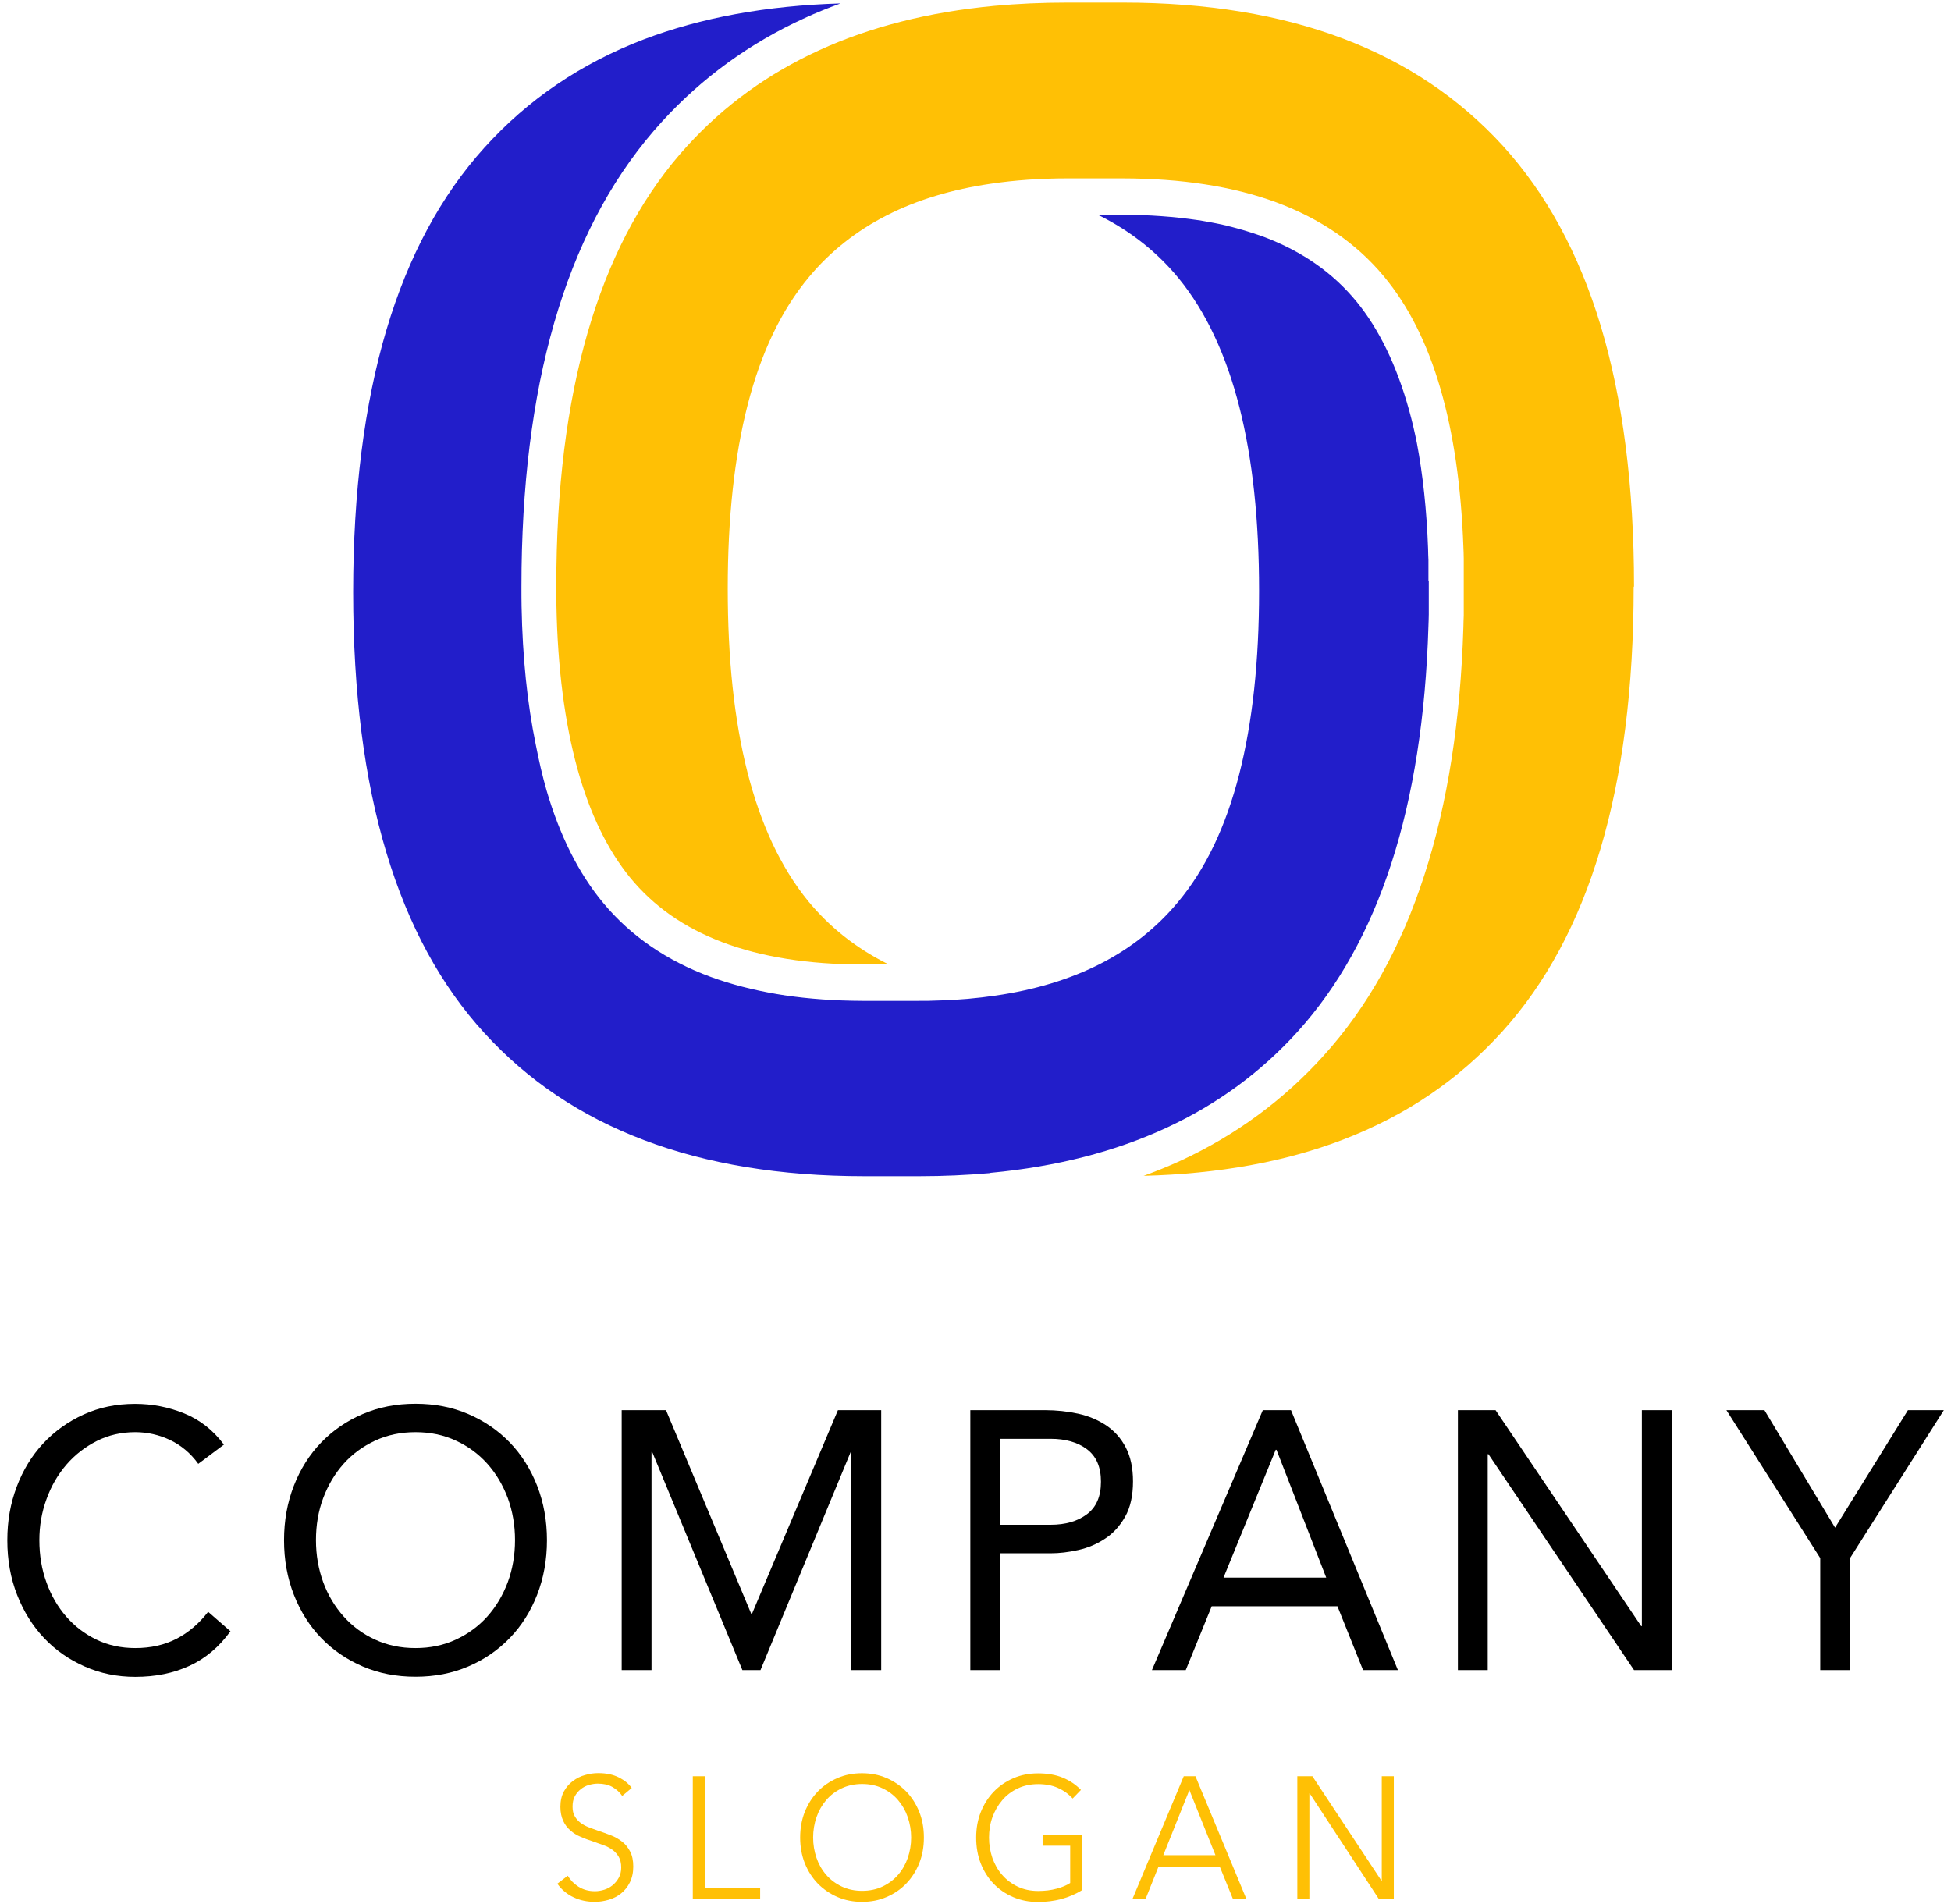 <svg width="125" height="122" viewBox="0 0 125 122" fill="none" xmlns="http://www.w3.org/2000/svg">
<g id="object" clip-path="url(#clip0_35_463)">
<g id="Group">
<g id="Group_2">
<path id="Vector" d="M12.698 93.788C12.211 93.114 11.611 92.611 10.9 92.27C10.188 91.936 9.446 91.766 8.667 91.766C7.775 91.766 6.951 91.952 6.202 92.332C5.452 92.711 4.8 93.215 4.253 93.85C3.706 94.485 3.279 95.221 2.979 96.058C2.672 96.895 2.522 97.77 2.522 98.684C2.522 99.66 2.672 100.567 2.979 101.403C3.279 102.24 3.706 102.968 4.246 103.588C4.785 104.208 5.43 104.696 6.179 105.06C6.928 105.424 7.76 105.602 8.674 105.602C9.663 105.602 10.54 105.401 11.312 105.006C12.084 104.603 12.758 104.029 13.335 103.278L14.766 104.525C14.039 105.532 13.163 106.268 12.136 106.741C11.11 107.214 9.956 107.446 8.667 107.446C7.513 107.446 6.434 107.229 5.437 106.787C4.433 106.346 3.564 105.742 2.83 104.967C2.095 104.192 1.518 103.27 1.099 102.201C0.679 101.132 0.469 99.97 0.469 98.7C0.469 97.429 0.672 96.329 1.069 95.268C1.473 94.199 2.035 93.277 2.762 92.494C3.489 91.712 4.358 91.092 5.355 90.635C6.359 90.178 7.453 89.953 8.652 89.953C9.746 89.953 10.795 90.155 11.806 90.565C12.818 90.976 13.657 91.642 14.347 92.564L12.683 93.811L12.698 93.788Z" fill="black"/>
<path id="Vector_2" d="M26.62 107.438C25.392 107.438 24.268 107.221 23.241 106.78C22.215 106.338 21.33 105.734 20.581 104.959C19.832 104.184 19.247 103.255 18.828 102.186C18.408 101.109 18.198 99.947 18.198 98.692C18.198 97.437 18.408 96.275 18.828 95.198C19.247 94.121 19.832 93.199 20.581 92.425C21.33 91.65 22.222 91.038 23.241 90.604C24.268 90.162 25.392 89.946 26.62 89.946C27.849 89.946 28.973 90.162 30 90.604C31.026 91.046 31.911 91.65 32.66 92.425C33.409 93.199 33.994 94.129 34.413 95.198C34.833 96.275 35.043 97.437 35.043 98.692C35.043 99.947 34.833 101.109 34.413 102.186C33.994 103.263 33.409 104.184 32.66 104.959C31.911 105.734 31.019 106.346 30 106.78C28.973 107.221 27.849 107.438 26.62 107.438ZM26.62 105.602C27.557 105.602 28.419 105.424 29.206 105.06C29.985 104.696 30.659 104.208 31.221 103.58C31.783 102.953 32.218 102.217 32.533 101.38C32.84 100.543 32.997 99.645 32.997 98.684C32.997 97.724 32.84 96.833 32.533 95.988C32.218 95.151 31.783 94.416 31.221 93.788C30.659 93.16 29.985 92.665 29.206 92.308C28.426 91.944 27.565 91.766 26.62 91.766C25.676 91.766 24.822 91.944 24.035 92.308C23.256 92.672 22.582 93.16 22.02 93.788C21.458 94.416 21.023 95.151 20.708 95.988C20.394 96.825 20.244 97.724 20.244 98.684C20.244 99.645 20.401 100.536 20.708 101.38C21.016 102.217 21.458 102.953 22.02 103.58C22.582 104.208 23.249 104.704 24.035 105.06C24.815 105.424 25.676 105.602 26.62 105.602Z" fill="black"/>
<path id="Vector_3" d="M39.824 90.356H42.671L48.133 103.41H48.178L53.686 90.356H56.458V107.012H54.547V93.037H54.503L48.725 107.012H47.564L41.787 93.037H41.742V107.012H39.831V90.356H39.824Z" fill="black"/>
<path id="Vector_4" d="M62.168 90.356H66.949C67.691 90.356 68.402 90.434 69.077 90.581C69.751 90.728 70.351 90.984 70.875 91.332C71.4 91.689 71.819 92.153 72.126 92.742C72.434 93.331 72.591 94.059 72.591 94.919C72.591 95.826 72.426 96.585 72.089 97.181C71.752 97.778 71.325 98.25 70.8 98.591C70.276 98.94 69.706 99.18 69.084 99.319C68.462 99.459 67.87 99.528 67.308 99.528H64.079V107.012H62.168V90.356ZM64.079 97.7H67.308C68.267 97.7 69.039 97.476 69.639 97.026C70.238 96.577 70.538 95.888 70.538 94.942C70.538 93.997 70.238 93.308 69.639 92.858C69.039 92.409 68.26 92.192 67.308 92.192H64.079V97.7Z" fill="black"/>
<path id="Vector_5" d="M80.916 90.356H82.714L89.563 107.012H87.33L85.689 102.922H77.634L75.971 107.012H73.805L80.908 90.356H80.916ZM81.778 92.897H81.733L78.391 101.086H84.97L81.785 92.897H81.778Z" fill="black"/>
<path id="Vector_6" d="M93.407 90.356H95.82L105.149 104.192H105.194V90.356H107.104V107.012H104.692L95.363 93.176H95.318V107.012H93.407V90.356Z" fill="black"/>
<path id="Vector_7" d="M116.621 99.838L110.611 90.356H113.046L117.572 97.886L122.241 90.356H124.541L118.531 99.838V107.012H116.621V99.838Z" fill="black"/>
</g>
<g id="Group_3">
<path id="Vector_8" d="M39.868 115.077C39.704 114.837 39.494 114.651 39.239 114.503C38.984 114.356 38.669 114.287 38.302 114.287C38.115 114.287 37.928 114.318 37.733 114.372C37.538 114.426 37.366 114.519 37.208 114.643C37.051 114.767 36.924 114.922 36.826 115.1C36.729 115.286 36.684 115.503 36.684 115.758C36.684 116.014 36.729 116.216 36.826 116.378C36.916 116.541 37.044 116.68 37.193 116.797C37.343 116.913 37.523 117.006 37.718 117.083C37.913 117.161 38.123 117.23 38.332 117.308C38.595 117.393 38.864 117.494 39.127 117.594C39.396 117.695 39.636 117.835 39.846 117.997C40.063 118.16 40.236 118.377 40.37 118.633C40.505 118.888 40.573 119.214 40.573 119.601C40.573 119.988 40.498 120.329 40.355 120.616C40.213 120.902 40.026 121.135 39.794 121.321C39.561 121.507 39.299 121.646 38.999 121.731C38.7 121.817 38.4 121.863 38.1 121.863C37.868 121.863 37.643 121.84 37.411 121.793C37.178 121.747 36.961 121.669 36.759 121.576C36.549 121.483 36.362 121.359 36.182 121.212C36.002 121.065 35.845 120.895 35.71 120.701L36.377 120.19C36.541 120.469 36.774 120.709 37.066 120.895C37.366 121.081 37.71 121.181 38.115 121.181C38.31 121.181 38.505 121.15 38.707 121.088C38.909 121.026 39.089 120.926 39.246 120.802C39.404 120.67 39.539 120.515 39.644 120.321C39.748 120.135 39.801 119.911 39.801 119.663C39.801 119.392 39.748 119.159 39.644 118.981C39.539 118.803 39.404 118.648 39.231 118.524C39.059 118.4 38.864 118.299 38.639 118.222C38.415 118.144 38.182 118.059 37.943 117.974C37.695 117.897 37.448 117.804 37.201 117.695C36.954 117.594 36.736 117.455 36.549 117.292C36.354 117.122 36.197 116.92 36.084 116.673C35.972 116.425 35.904 116.13 35.904 115.774C35.904 115.394 35.98 115.069 36.122 114.798C36.272 114.527 36.459 114.302 36.699 114.124C36.939 113.946 37.193 113.814 37.486 113.736C37.77 113.651 38.055 113.613 38.332 113.613C38.849 113.613 39.284 113.705 39.651 113.891C40.018 114.077 40.288 114.302 40.475 114.565L39.861 115.077H39.868Z" fill="#FFC005"/>
<path id="Vector_9" d="M45.158 120.957H48.703V121.669H44.387V113.814H45.158V120.957Z" fill="#FFC005"/>
<path id="Vector_10" d="M59.193 117.742C59.193 118.338 59.096 118.888 58.894 119.392C58.691 119.895 58.414 120.329 58.062 120.693C57.71 121.057 57.29 121.344 56.803 121.553C56.323 121.762 55.799 121.863 55.229 121.863C54.66 121.863 54.143 121.762 53.656 121.553C53.176 121.344 52.757 121.057 52.397 120.693C52.045 120.329 51.767 119.895 51.565 119.392C51.363 118.888 51.266 118.338 51.266 117.742C51.266 117.145 51.363 116.595 51.565 116.092C51.767 115.588 52.045 115.154 52.397 114.79C52.749 114.426 53.169 114.139 53.656 113.93C54.135 113.721 54.66 113.62 55.229 113.62C55.799 113.62 56.316 113.721 56.803 113.93C57.282 114.139 57.702 114.426 58.062 114.79C58.414 115.154 58.691 115.588 58.894 116.092C59.096 116.595 59.193 117.145 59.193 117.742ZM58.377 117.742C58.377 117.285 58.302 116.851 58.159 116.432C58.017 116.022 57.807 115.658 57.537 115.34C57.267 115.022 56.938 114.775 56.548 114.589C56.158 114.403 55.716 114.31 55.237 114.31C54.757 114.31 54.315 114.403 53.926 114.589C53.536 114.775 53.206 115.022 52.937 115.34C52.667 115.658 52.457 116.022 52.315 116.432C52.172 116.843 52.097 117.285 52.097 117.742C52.097 118.199 52.172 118.633 52.315 119.051C52.457 119.461 52.667 119.826 52.937 120.135C53.206 120.445 53.536 120.693 53.926 120.879C54.315 121.065 54.757 121.158 55.237 121.158C55.716 121.158 56.158 121.065 56.548 120.879C56.938 120.693 57.267 120.445 57.537 120.135C57.807 119.826 58.017 119.461 58.159 119.051C58.302 118.64 58.377 118.199 58.377 117.742Z" fill="#FFC005"/>
<path id="Vector_11" d="M68.717 115.232C68.455 114.945 68.14 114.72 67.773 114.558C67.406 114.395 66.986 114.318 66.514 114.318C66.042 114.318 65.592 114.41 65.203 114.596C64.813 114.782 64.483 115.03 64.214 115.348C63.944 115.665 63.734 116.03 63.584 116.44C63.434 116.851 63.367 117.292 63.367 117.749C63.367 118.206 63.442 118.64 63.584 119.059C63.734 119.469 63.936 119.833 64.214 120.143C64.483 120.453 64.813 120.701 65.203 120.887C65.592 121.073 66.034 121.166 66.514 121.166C66.941 121.166 67.338 121.119 67.698 121.019C68.058 120.926 68.342 120.802 68.567 120.655V118.268H66.799V117.556H69.339V121.104C68.927 121.367 68.477 121.553 67.998 121.685C67.518 121.809 67.024 121.871 66.507 121.871C65.937 121.871 65.405 121.77 64.918 121.561C64.431 121.352 64.011 121.065 63.659 120.701C63.307 120.337 63.037 119.903 62.835 119.4C62.64 118.896 62.543 118.346 62.543 117.749C62.543 117.153 62.64 116.603 62.843 116.099C63.045 115.596 63.322 115.162 63.674 114.798C64.026 114.434 64.446 114.147 64.933 113.938C65.413 113.729 65.937 113.628 66.507 113.628C67.114 113.628 67.646 113.721 68.095 113.907C68.545 114.093 68.934 114.356 69.257 114.689L68.717 115.247V115.232Z" fill="#FFC005"/>
<path id="Vector_12" d="M73.408 121.669H72.561L75.843 113.814H76.592L79.852 121.669H78.99L78.151 119.609H74.225L73.4 121.669H73.408ZM74.524 118.873H77.874L76.203 114.697L74.532 118.873H74.524Z" fill="#FFC005"/>
<path id="Vector_13" d="M88.507 120.507H88.529V113.814H89.301V121.669H88.334L83.913 114.914H83.891V121.669H83.119V113.814H84.085L88.507 120.507Z" fill="#FFC005"/>
</g>
</g>
<g id="Group_4">
<path id="Vector_14" d="M91.541 37.188C91.541 37.607 91.541 38.203 91.541 38.722V38.823C91.541 39.025 91.541 39.211 91.541 39.365C91.541 39.606 91.526 39.853 91.519 40.109C91.346 45.927 90.545 51.001 89.143 55.324C87.742 59.647 85.742 63.218 83.149 66.093C80.781 68.711 77.979 70.764 74.712 72.275C71.445 73.785 67.706 74.754 63.487 75.149C63.457 75.149 63.419 75.164 63.389 75.172C61.951 75.296 60.46 75.366 58.916 75.366H55.364C49.992 75.366 45.286 74.583 41.247 73.049C37.201 71.515 33.814 69.238 31.034 66.193C28.262 63.164 26.163 59.322 24.755 54.627C23.339 49.925 22.627 44.37 22.627 37.948C22.627 31.526 23.346 25.893 24.755 21.152C26.163 16.411 28.262 12.53 31.034 9.462C33.822 6.379 37.208 4.07 41.255 2.521C44.904 1.134 49.1 0.36 53.851 0.22C53.071 0.507 52.307 0.809 51.573 1.15C48.051 2.753 44.986 4.977 42.424 7.781C39.479 10.996 37.268 15.009 35.777 19.789C34.286 24.561 33.507 30.092 33.417 36.383C33.417 36.778 33.409 37.188 33.409 37.615C33.409 38.041 33.409 38.444 33.417 38.846C33.477 42.116 33.784 45.067 34.324 47.701C34.526 48.731 34.751 49.723 35.02 50.653C35.867 53.542 37.066 55.959 38.662 57.873C40.423 59.988 42.738 61.568 45.541 62.599C46.837 63.071 48.246 63.435 49.744 63.691C49.857 63.706 49.969 63.73 50.074 63.745C50.142 63.753 50.209 63.761 50.269 63.776C51.835 64.008 53.491 64.125 55.267 64.132H58.819C59.253 64.132 59.688 64.132 60.107 64.109C61.404 64.078 62.633 63.962 63.802 63.792C66.297 63.428 68.522 62.761 70.471 61.77C72.426 60.778 74.097 59.453 75.453 57.826C77.244 55.696 78.541 52.946 79.395 49.615C80.249 46.283 80.669 42.364 80.669 37.855C80.669 33.346 80.257 29.434 79.41 26.095C78.563 22.764 77.282 19.998 75.521 17.837C74.172 16.194 72.509 14.862 70.545 13.863C70.471 13.832 70.395 13.8 70.321 13.762H71.902C73.64 13.762 75.251 13.886 76.735 14.103C76.772 14.103 76.817 14.11 76.862 14.118C76.96 14.134 77.064 14.157 77.162 14.172C77.409 14.211 77.641 14.258 77.881 14.304C78.023 14.335 78.158 14.358 78.301 14.389C78.338 14.397 78.376 14.412 78.421 14.42L78.503 14.436C78.578 14.451 78.645 14.467 78.705 14.49C78.84 14.521 78.975 14.552 79.103 14.591C79.455 14.684 79.799 14.784 80.137 14.893C80.204 14.916 80.264 14.931 80.331 14.955C80.556 15.032 80.781 15.11 80.998 15.187C83.471 16.125 85.419 17.503 86.918 19.332C88.342 21.075 89.488 23.407 90.29 26.32C90.47 26.97 90.635 27.668 90.777 28.38C91.159 30.402 91.406 32.657 91.496 35.159C91.496 35.414 91.511 35.655 91.519 35.879C91.519 36.042 91.519 36.22 91.519 36.422C91.519 36.631 91.519 36.855 91.519 37.227L91.541 37.188Z" fill="#221ECA"/>
<path id="Vector_15" d="M104.669 37.607C104.669 44.06 103.95 49.661 102.541 54.395C101.132 59.136 99.034 63.017 96.262 66.085C93.474 69.168 90.088 71.477 86.041 73.026C82.347 74.444 78.084 75.219 73.273 75.343C74.075 75.048 74.869 74.731 75.641 74.374C79.162 72.747 82.22 70.501 84.79 67.657C87.63 64.528 89.788 60.639 91.264 56.053C92.755 51.466 93.572 46.175 93.759 40.187C93.759 39.954 93.774 39.706 93.782 39.435C93.782 39.211 93.782 39.017 93.782 38.847V38.723C93.782 38.188 93.782 37.584 93.782 37.189C93.782 36.84 93.782 36.647 93.782 36.399V36.368C93.782 36.205 93.782 36.011 93.782 35.794C93.782 35.515 93.767 35.275 93.759 35.051V35.035C93.617 31.169 93.13 27.799 92.29 24.91C91.451 22.02 90.245 19.603 88.649 17.69C86.888 15.575 84.573 14.002 81.77 12.964C78.975 11.934 75.693 11.438 71.932 11.43H68.38C66.649 11.43 65.016 11.546 63.494 11.771C60.999 12.135 58.774 12.801 56.825 13.793C54.877 14.785 53.199 16.109 51.843 17.736C50.059 19.867 48.755 22.617 47.901 25.948C47.047 29.279 46.627 33.199 46.627 37.708C46.627 42.217 47.039 46.129 47.886 49.468C48.733 52.799 50.014 55.565 51.768 57.726C53.116 59.368 54.78 60.701 56.743 61.7C56.818 61.731 56.893 61.762 56.968 61.801H55.289C51.768 61.801 48.763 61.313 46.29 60.375C43.817 59.438 41.869 58.059 40.37 56.231C38.947 54.488 37.793 52.156 36.991 49.243C36.189 46.33 35.725 42.828 35.65 38.777C35.65 38.374 35.642 37.979 35.642 37.584C35.642 37.189 35.642 36.778 35.65 36.383C35.732 30.271 36.497 24.964 37.905 20.463C39.314 15.962 41.367 12.267 44.05 9.331C46.417 6.743 49.22 4.714 52.487 3.218C55.754 1.723 59.493 0.77 63.712 0.375C65.21 0.236 66.769 0.166 68.387 0.166H71.939C77.312 0.166 82.017 0.941 86.056 2.475C90.103 4.009 93.489 6.286 96.277 9.331C97.656 10.849 98.877 12.561 99.926 14.49C100.975 16.419 101.859 18.55 102.564 20.897C103.972 25.599 104.692 31.154 104.692 37.576L104.669 37.607Z" fill="#FFC005"/>
</g>
</g>
<defs>
<clipPath id="clip0_35_463">
<rect width="124.057" height="121.674" fill="white" transform="translate(0.477 0.197)"/>
</clipPath>
</defs>
</svg>
